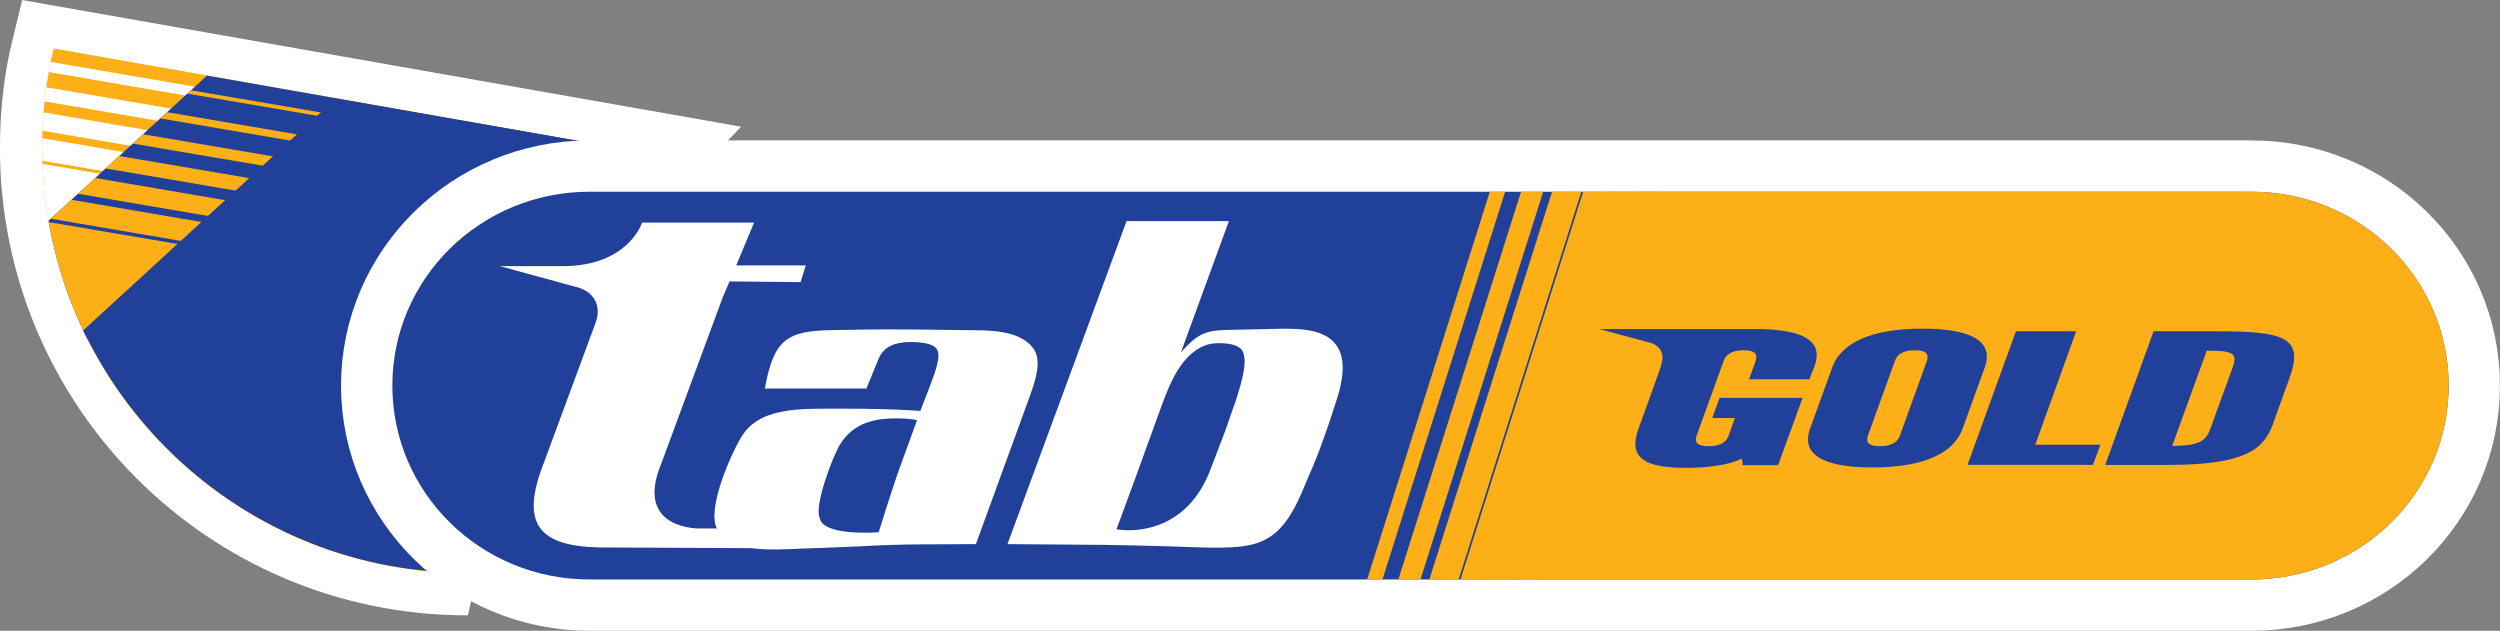 <?xml version="1.0" encoding="utf-8"?>
<!-- Generator: Adobe Illustrator 15.0.0, SVG Export Plug-In . SVG Version: 6.00 Build 0)  -->
<!DOCTYPE svg PUBLIC "-//W3C//DTD SVG 1.1//EN" "http://www.w3.org/Graphics/SVG/1.1/DTD/svg11.dtd">
<svg version="1.1" id="Layer_1" xmlns="http://www.w3.org/2000/svg" xmlns:xlink="http://www.w3.org/1999/xlink" x="0px" y="0px"
	 width="475.03px" height="119.85px" viewBox="74.71 347.43 475.03 119.85" enable-background="new 74.71 347.43 475.03 119.85"
	 xml:space="preserve">
<rect x="74.71" y="347.43" width="475.03" height="119.85" fill="#808080" stroke="none"/>
<path fill="#FFFFFF" stroke="#FFFFFF" stroke-width="16.041" stroke-miterlimit="3.864" d="M84.92,356.64l114.4,20.15l-9.12,9.48
	c-3.39-0.99-7.07-1.56-10.82-1.56c-20.72,0-37.55,16.83-37.55,37.54c0,15.06,8.84,28,21.64,34.01l0.14,0.07h-0.28
	c-44.54-0.07-80.61-36.2-80.61-80.75C82.73,369.01,83.43,362.72,84.92,356.64L84.92,356.64z"/>
<path fill="#FCAF17" d="M84.92,356.64l114.4,20.15l-9.12,9.48c-3.39-0.99-7.07-1.56-10.82-1.56c-20.72,0-37.55,16.83-37.55,37.54
	c0,15.06,8.84,28,21.64,34.01l0.14,0.07h-0.28c-44.54-0.07-80.61-36.2-80.61-80.75C82.73,369.01,83.43,362.72,84.92,356.64
	L84.92,356.64z"/>
<g>
	<g>
		<defs>
			<path id="SVGID_1_" d="M84.92,356.64l114.4,20.15l-9.12,9.48c-3.39-0.99-7.07-1.56-10.82-1.56c-20.72,0-37.55,16.83-37.55,37.54
				c0,15.06,8.84,28,21.64,34.01l0.14,0.07h-0.28c-44.54-0.07-80.61-36.2-80.61-80.75C82.73,369.01,83.43,362.72,84.92,356.64
				L84.92,356.64z"/>
		</defs>
		<clipPath id="SVGID_2_">
			<use xlink:href="#SVGID_1_"  overflow="visible"/>
		</clipPath>
		
			<line clip-path="url(#SVGID_2_)" fill="none" stroke="#FFFFFF" stroke-width="7.208" stroke-miterlimit="3.864" x1="45.04" y1="390.58" x2="137.6" y2="406.34"/>
	</g>
	<g>
		<defs>
			<path id="SVGID_3_" d="M84.92,356.64l114.4,20.15l-9.12,9.48c-3.39-0.99-7.07-1.56-10.82-1.56c-20.72,0-37.55,16.83-37.55,37.54
				c0,15.06,8.84,28,21.64,34.01l0.14,0.07h-0.28c-44.54-0.07-80.61-36.2-80.61-80.75C82.73,369.01,83.43,362.72,84.92,356.64
				L84.92,356.64z"/>
		</defs>
		<clipPath id="SVGID_4_">
			<use xlink:href="#SVGID_3_"  overflow="visible"/>
		</clipPath>
		
			<line clip-path="url(#SVGID_4_)" fill="none" stroke="#FFFFFF" stroke-width="6.462" stroke-miterlimit="3.864" x1="49.78" y1="386.12" x2="139.08" y2="401.32"/>
	</g>
	<g>
		<defs>
			<path id="SVGID_5_" d="M84.92,356.64l114.4,20.15l-9.12,9.48c-3.39-0.99-7.07-1.56-10.82-1.56c-20.72,0-37.55,16.83-37.55,37.54
				c0,15.06,8.84,28,21.64,34.01l0.14,0.07h-0.28c-44.54-0.07-80.61-36.2-80.61-80.75C82.73,369.01,83.43,362.72,84.92,356.64
				L84.92,356.64z"/>
		</defs>
		<clipPath id="SVGID_6_">
			<use xlink:href="#SVGID_5_"  overflow="visible"/>
		</clipPath>
		
			<line clip-path="url(#SVGID_6_)" fill="none" stroke="#FFFFFF" stroke-width="5.724" stroke-miterlimit="3.864" x1="54.44" y1="381.6" x2="140.56" y2="396.3"/>
	</g>
	<g>
		<defs>
			<path id="SVGID_7_" d="M84.92,356.64l114.4,20.15l-9.12,9.48c-3.39-0.99-7.07-1.56-10.82-1.56c-20.72,0-37.55,16.83-37.55,37.54
				c0,15.06,8.84,28,21.64,34.01l0.14,0.07h-0.28c-44.54-0.07-80.61-36.2-80.61-80.75C82.73,369.01,83.43,362.72,84.92,356.64
				L84.92,356.64z"/>
		</defs>
		<clipPath id="SVGID_8_">
			<use xlink:href="#SVGID_7_"  overflow="visible"/>
		</clipPath>
		
			<line clip-path="url(#SVGID_8_)" fill="none" stroke="#FFFFFF" stroke-width="4.972" stroke-miterlimit="3.864" x1="59.18" y1="377.07" x2="142.05" y2="391.21"/>
	</g>
	<g>
		<defs>
			<path id="SVGID_9_" d="M84.92,356.64l114.4,20.15l-9.12,9.48c-3.39-0.99-7.07-1.56-10.82-1.56c-20.72,0-37.55,16.83-37.55,37.54
				c0,15.06,8.84,28,21.64,34.01l0.14,0.07h-0.28c-44.54-0.07-80.61-36.2-80.61-80.75C82.73,369.01,83.43,362.72,84.92,356.64
				L84.92,356.64z"/>
		</defs>
		<clipPath id="SVGID_10_">
			<use xlink:href="#SVGID_9_"  overflow="visible"/>
		</clipPath>
		
			<line clip-path="url(#SVGID_10_)" fill="none" stroke="#FFFFFF" stroke-width="4.221" stroke-miterlimit="3.864" x1="63.92" y1="372.62" x2="143.53" y2="386.19"/>
	</g>
	<g>
		<defs>
			<path id="SVGID_11_" d="M84.92,356.64l114.4,20.15l-9.12,9.48c-3.39-0.99-7.07-1.56-10.82-1.56c-20.72,0-37.55,16.83-37.55,37.54
				c0,15.06,8.84,28,21.64,34.01l0.14,0.07h-0.28c-44.54-0.07-80.61-36.2-80.61-80.75C82.73,369.01,83.43,362.72,84.92,356.64
				L84.92,356.64z"/>
		</defs>
		<clipPath id="SVGID_12_">
			<use xlink:href="#SVGID_11_"  overflow="visible"/>
		</clipPath>
		
			<line clip-path="url(#SVGID_12_)" fill="none" stroke="#FFFFFF" stroke-width="3.471" stroke-miterlimit="3.864" x1="68.66" y1="368.09" x2="145.02" y2="381.17"/>
	</g>
	<g>
		<defs>
			<path id="SVGID_13_" d="M84.92,356.64l114.4,20.15l-9.12,9.48c-3.39-0.99-7.07-1.56-10.82-1.56c-20.72,0-37.55,16.83-37.55,37.54
				c0,15.06,8.84,28,21.64,34.01l0.14,0.07h-0.28c-44.54-0.07-80.61-36.2-80.61-80.75C82.73,369.01,83.43,362.72,84.92,356.64
				L84.92,356.64z"/>
		</defs>
		<clipPath id="SVGID_14_">
			<use xlink:href="#SVGID_13_"  overflow="visible"/>
		</clipPath>
		
			<line clip-path="url(#SVGID_14_)" fill="none" stroke="#FFFFFF" stroke-width="2.7" stroke-miterlimit="3.864" x1="73.32" y1="363.64" x2="146.5" y2="376.15"/>
	</g>
	<g>
		<defs>
			<path id="SVGID_15_" d="M84.92,356.64l114.4,20.15l-9.12,9.48c-3.39-0.99-7.07-1.56-10.82-1.56c-20.72,0-37.55,16.83-37.55,37.54
				c0,15.06,8.84,28,21.64,34.01l0.14,0.07h-0.28c-44.54-0.07-80.61-36.2-80.61-80.75C82.73,369.01,83.43,362.72,84.92,356.64
				L84.92,356.64z"/>
		</defs>
		<clipPath id="SVGID_16_">
			<use xlink:href="#SVGID_15_"  overflow="visible"/>
		</clipPath>
		
			<line clip-path="url(#SVGID_16_)" fill="none" stroke="#FFFFFF" stroke-width="1.964" stroke-miterlimit="3.864" x1="78.06" y1="359.11" x2="147.99" y2="371.13"/>
	</g>
</g>
<path fill="#21409A" d="M83.93,389.37c6.58,37.97,39.6,66.82,79.4,66.89h0.28l-0.14-0.07c-12.8-6.01-21.64-18.95-21.64-34.01
	c0-20.72,16.83-37.55,37.54-37.55c3.75,0,7.35,0.57,10.82,1.56l9.12-9.4l-85.27-14.99L83.93,389.37L83.93,389.37z"/>
<g>
	<g>
		<defs>
			<path id="SVGID_17_" d="M83.93,389.37c6.58,37.97,39.6,66.82,79.4,66.89h0.28l-0.14-0.07c-12.8-6.01-21.64-18.95-21.64-34.01
				c0-20.72,16.83-37.55,37.54-37.55c3.75,0,7.35,0.57,10.82,1.56l9.12-9.4l-85.27-14.99L83.93,389.37L83.93,389.37z"/>
		</defs>
		<clipPath id="SVGID_18_">
			<use xlink:href="#SVGID_17_"  overflow="visible"/>
		</clipPath>
		
			<line clip-path="url(#SVGID_18_)" fill="none" stroke="#FCAF17" stroke-width="7.022" stroke-miterlimit="3.864" x1="65.33" y1="404.79" x2="164.39" y2="421.62"/>
	</g>
	<g>
		<defs>
			<path id="SVGID_19_" d="M83.93,389.37c6.58,37.97,39.6,66.82,79.4,66.89h0.28l-0.14-0.07c-12.8-6.01-21.64-18.95-21.64-34.01
				c0-20.72,16.83-37.55,37.54-37.55c3.75,0,7.35,0.57,10.82,1.56l9.12-9.4l-85.27-14.99L83.93,389.37L83.93,389.37z"/>
		</defs>
		<clipPath id="SVGID_20_">
			<use xlink:href="#SVGID_19_"  overflow="visible"/>
		</clipPath>
		
			<line clip-path="url(#SVGID_20_)" fill="none" stroke="#FCAF17" stroke-width="6.312" stroke-miterlimit="3.864" x1="70.07" y1="400.33" x2="165.88" y2="416.6"/>
	</g>
	<g>
		<defs>
			<path id="SVGID_21_" d="M83.93,389.37c6.58,37.97,39.6,66.82,79.4,66.89h0.28l-0.14-0.07c-12.8-6.01-21.64-18.95-21.64-34.01
				c0-20.72,16.83-37.55,37.54-37.55c3.75,0,7.35,0.57,10.82,1.56l9.12-9.4l-85.27-14.99L83.93,389.37L83.93,389.37z"/>
		</defs>
		<clipPath id="SVGID_22_">
			<use xlink:href="#SVGID_21_"  overflow="visible"/>
		</clipPath>
		
			<line clip-path="url(#SVGID_22_)" fill="none" stroke="#FCAF17" stroke-width="5.659" stroke-miterlimit="3.864" x1="74.81" y1="395.81" x2="167.36" y2="411.58"/>
	</g>
	<g>
		<defs>
			<path id="SVGID_23_" d="M83.93,389.37c6.58,37.97,39.6,66.82,79.4,66.89h0.28l-0.14-0.07c-12.8-6.01-21.64-18.95-21.64-34.01
				c0-20.72,16.83-37.55,37.54-37.55c3.75,0,7.35,0.57,10.82,1.56l9.12-9.4l-85.27-14.99L83.93,389.37L83.93,389.37z"/>
		</defs>
		<clipPath id="SVGID_24_">
			<use xlink:href="#SVGID_23_"  overflow="visible"/>
		</clipPath>
		
			<line clip-path="url(#SVGID_24_)" fill="none" stroke="#FCAF17" stroke-width="4.909" stroke-miterlimit="3.864" x1="79.47" y1="391.35" x2="168.85" y2="406.56"/>
	</g>
	<g>
		<defs>
			<path id="SVGID_25_" d="M83.93,389.37c6.58,37.97,39.6,66.82,79.4,66.89h0.28l-0.14-0.07c-12.8-6.01-21.64-18.95-21.64-34.01
				c0-20.72,16.83-37.55,37.54-37.55c3.75,0,7.35,0.57,10.82,1.56l9.12-9.4l-85.27-14.99L83.93,389.37L83.93,389.37z"/>
		</defs>
		<clipPath id="SVGID_26_">
			<use xlink:href="#SVGID_25_"  overflow="visible"/>
		</clipPath>
		
			<line clip-path="url(#SVGID_26_)" fill="none" stroke="#FCAF17" stroke-width="4.208" stroke-miterlimit="3.864" x1="84.21" y1="386.83" x2="170.33" y2="401.54"/>
	</g>
	<g>
		<defs>
			<path id="SVGID_27_" d="M83.93,389.37c6.58,37.97,39.6,66.82,79.4,66.89h0.28l-0.14-0.07c-12.8-6.01-21.64-18.95-21.64-34.01
				c0-20.72,16.83-37.55,37.54-37.55c3.75,0,7.35,0.57,10.82,1.56l9.12-9.4l-85.27-14.99L83.93,389.37L83.93,389.37z"/>
		</defs>
		<clipPath id="SVGID_28_">
			<use xlink:href="#SVGID_27_"  overflow="visible"/>
		</clipPath>
		
			<line clip-path="url(#SVGID_28_)" fill="none" stroke="#FCAF17" stroke-width="3.506" stroke-miterlimit="3.864" x1="88.95" y1="382.37" x2="171.82" y2="396.52"/>
	</g>
	<g>
		<defs>
			<path id="SVGID_29_" d="M83.93,389.37c6.58,37.97,39.6,66.82,79.4,66.89h0.28l-0.14-0.07c-12.8-6.01-21.64-18.95-21.64-34.01
				c0-20.72,16.83-37.55,37.54-37.55c3.75,0,7.35,0.57,10.82,1.56l9.12-9.4l-85.27-14.99L83.93,389.37L83.93,389.37z"/>
		</defs>
		<clipPath id="SVGID_30_">
			<use xlink:href="#SVGID_29_"  overflow="visible"/>
		</clipPath>
		
			<line clip-path="url(#SVGID_30_)" fill="none" stroke="#FCAF17" stroke-width="2.77" stroke-miterlimit="3.864" x1="93.69" y1="377.85" x2="173.3" y2="391.42"/>
	</g>
	<g>
		<defs>
			<path id="SVGID_31_" d="M83.93,389.37c6.58,37.97,39.6,66.82,79.4,66.89h0.28l-0.14-0.07c-12.8-6.01-21.64-18.95-21.64-34.01
				c0-20.72,16.83-37.55,37.54-37.55c3.75,0,7.35,0.57,10.82,1.56l9.12-9.4l-85.27-14.99L83.93,389.37L83.93,389.37z"/>
		</defs>
		<clipPath id="SVGID_32_">
			<use xlink:href="#SVGID_31_"  overflow="visible"/>
		</clipPath>
		
			<line clip-path="url(#SVGID_32_)" fill="none" stroke="#FCAF17" stroke-width="2.077" stroke-miterlimit="3.864" x1="98.35" y1="373.39" x2="174.79" y2="386.4"/>
	</g>
	<g>
		<defs>
			<path id="SVGID_33_" d="M83.93,389.37c6.58,37.97,39.6,66.82,79.4,66.89h0.28l-0.14-0.07c-12.8-6.01-21.64-18.95-21.64-34.01
				c0-20.72,16.83-37.55,37.54-37.55c3.75,0,7.35,0.57,10.82,1.56l9.12-9.4l-85.27-14.99L83.93,389.37L83.93,389.37z"/>
		</defs>
		<clipPath id="SVGID_34_">
			<use xlink:href="#SVGID_33_"  overflow="visible"/>
		</clipPath>
		
			<line clip-path="url(#SVGID_34_)" fill="none" stroke="#FCAF17" stroke-width="1.385" stroke-miterlimit="3.864" x1="103.09" y1="368.87" x2="176.27" y2="381.38"/>
	</g>
	<g>
		<defs>
			<path id="SVGID_35_" d="M83.93,389.37c6.58,37.97,39.6,66.82,79.4,66.89h0.28l-0.14-0.07c-12.8-6.01-21.64-18.95-21.64-34.01
				c0-20.72,16.83-37.55,37.54-37.55c3.75,0,7.35,0.57,10.82,1.56l9.12-9.4l-85.27-14.99L83.93,389.37L83.93,389.37z"/>
		</defs>
		<clipPath id="SVGID_36_">
			<use xlink:href="#SVGID_35_"  overflow="visible"/>
		</clipPath>
		
			<line clip-path="url(#SVGID_36_)" fill="none" stroke="#FCAF17" stroke-width="0.743" stroke-miterlimit="3.864" x1="107.83" y1="364.42" x2="177.76" y2="376.36"/>
	</g>
</g>
<path fill="#21409A" d="M138.51,366.18L90.5,410.23c12.94,27.22,73.11,46.03,73.11,46.03l-0.14-0.07c-0.07,0-0.14-0.07-0.21-0.07
	c-12.73-6.01-4.67-71.48,16.05-71.48c3.75,0,7.35,0.57,10.82,1.56l9.12-9.4L138.51,366.18L138.51,366.18z"/>
<path fill="#FFFFFF" stroke="#FFFFFF" stroke-width="19.495" stroke-miterlimit="3.864" d="M149.26,420.7
	c0-20.36,16.76-36.84,37.47-36.84h315.78c20.72,0,37.47,16.47,37.47,36.84l0,0c0,20.36-16.76,36.84-37.47,36.84H186.74
	C166.02,457.54,149.26,441.06,149.26,420.7L149.26,420.7L149.26,420.7z"/>
<path fill="#21409A" d="M149.26,420.7c0-20.36,16.76-36.84,37.47-36.84h315.78c20.72,0,37.47,16.47,37.47,36.84l0,0
	c0,20.36-16.76,36.84-37.47,36.84H186.74C166.02,457.54,149.26,441.06,149.26,420.7L149.26,420.7L149.26,420.7z"/>
<g>
	<g>
		<defs>
			<path id="SVGID_37_" d="M149.26,420.7c0-20.36,16.76-36.84,37.47-36.84h315.78c20.72,0,37.47,16.47,37.47,36.84l0,0
				c0,20.36-16.76,36.84-37.47,36.84H186.74C166.02,457.54,149.26,441.06,149.26,420.7L149.26,420.7L149.26,420.7z"/>
		</defs>
		<clipPath id="SVGID_38_">
			<use xlink:href="#SVGID_37_"  overflow="visible"/>
		</clipPath>
		<polygon clip-path="url(#SVGID_38_)" fill="#FCAF17" points="359.69,466.45 683.66,466.45 702.47,367.03 391.57,367.03 		"/>
	</g>
	<g>
		<defs>
			<path id="SVGID_39_" d="M149.26,420.7c0-20.36,16.76-36.84,37.47-36.84h315.78c20.72,0,37.47,16.47,37.47,36.84l0,0
				c0,20.36-16.76,36.84-37.47,36.84H186.74C166.02,457.54,149.26,441.06,149.26,420.7L149.26,420.7L149.26,420.7z"/>
		</defs>
		<clipPath id="SVGID_40_">
			<use xlink:href="#SVGID_39_"  overflow="visible"/>
		</clipPath>
		
			<line clip-path="url(#SVGID_40_)" fill="none" stroke="#FCAF17" stroke-width="7.856" stroke-miterlimit="3.864" x1="386.62" y1="380.47" x2="350.63" y2="494.23"/>
	</g>
	<g>
		<defs>
			<path id="SVGID_41_" d="M149.26,420.7c0-20.36,16.76-36.84,37.47-36.84h315.78c20.72,0,37.47,16.47,37.47,36.84l0,0
				c0,20.36-16.76,36.84-37.47,36.84H186.74C166.02,457.54,149.26,441.06,149.26,420.7L149.26,420.7L149.26,420.7z"/>
		</defs>
		<clipPath id="SVGID_42_">
			<use xlink:href="#SVGID_41_"  overflow="visible"/>
		</clipPath>
		
			<line clip-path="url(#SVGID_42_)" fill="none" stroke="#FCAF17" stroke-width="6.58" stroke-miterlimit="3.864" x1="380.05" y1="380.47" x2="344.06" y2="494.23"/>
	</g>
	<g>
		<defs>
			<path id="SVGID_43_" d="M149.26,420.7c0-20.36,16.76-36.84,37.47-36.84h315.78c20.72,0,37.47,16.47,37.47,36.84l0,0
				c0,20.36-16.76,36.84-37.47,36.84H186.74C166.02,457.54,149.26,441.06,149.26,420.7L149.26,420.7L149.26,420.7z"/>
		</defs>
		<clipPath id="SVGID_44_">
			<use xlink:href="#SVGID_43_"  overflow="visible"/>
		</clipPath>
		
			<line clip-path="url(#SVGID_44_)" fill="none" stroke="#FCAF17" stroke-width="5.304" stroke-miterlimit="3.864" x1="373.47" y1="380.47" x2="337.48" y2="494.23"/>
	</g>
	<g>
		<defs>
			<path id="SVGID_45_" d="M149.26,420.7c0-20.36,16.76-36.84,37.47-36.84h315.78c20.72,0,37.47,16.47,37.47,36.84l0,0
				c0,20.36-16.76,36.84-37.47,36.84H186.74C166.02,457.54,149.26,441.06,149.26,420.7L149.26,420.7L149.26,420.7z"/>
		</defs>
		<clipPath id="SVGID_46_">
			<use xlink:href="#SVGID_45_"  overflow="visible"/>
		</clipPath>
		
			<line clip-path="url(#SVGID_46_)" fill="none" stroke="#FCAF17" stroke-width="4.011" stroke-miterlimit="3.864" x1="366.9" y1="380.47" x2="330.91" y2="494.23"/>
	</g>
	<g>
		<defs>
			<path id="SVGID_47_" d="M149.26,420.7c0-20.36,16.76-36.84,37.47-36.84h315.78c20.72,0,37.47,16.47,37.47,36.84l0,0
				c0,20.36-16.76,36.84-37.47,36.84H186.74C166.02,457.54,149.26,441.06,149.26,420.7L149.26,420.7L149.26,420.7z"/>
		</defs>
		<clipPath id="SVGID_48_">
			<use xlink:href="#SVGID_47_"  overflow="visible"/>
		</clipPath>
		
			<line clip-path="url(#SVGID_48_)" fill="none" stroke="#FCAF17" stroke-width="2.773" stroke-miterlimit="3.864" x1="360.32" y1="380.47" x2="324.33" y2="494.23"/>
	</g>
</g>
<path fill="#FFFFFF" d="M248.96,427.27c-0.71-0.21-2.55-0.35-3.82-0.35c-3.39,0-8.13,0.42-10.89,5.09
	c-1.34,2.26-4.95,11.67-3.75,13.93c0.71,3.46,11.17,2.62,11.17,2.62s2.62-8.48,4.17-12.73L248.96,427.27L248.96,427.27z M181.79,398
	c12.37-0.07,14.92-8.27,14.92-8.27h21.28l-3.39,8.13h13.22l-0.99,3.18l-13.5-0.14l-1.27,2.97l-11.74,31.75
	c-5.16,12.58,7.42,12.23,7.42,12.23h3.18c-1.91-3.75,2.62-13.93,4.45-17.04c3.32-6.01,11.03-5.73,18.52-5.73
	c6.08,0,10.18,0.07,15.7,0.42l1.48-3.82c1.34-3.46,2.55-6.65,1.63-7.92c-0.78-1.27-3.75-1.34-5.3-1.34
	c-2.19,0.07-4.74,0.57-5.8,3.32l-2.26,5.52h-19.3c1.7-9.33,4.17-10.96,12.73-11.1c0,0,6.51-0.14,10.68-0.14
	c5.8,0,14.71,0.14,14.71,0.14c3.96,0.07,10.46-0.28,13.08,3.75c1.48,2.47,0.07,6.29-1.2,9.76l-9.9,27.15
	c-8.13,0.07-13.58-0.07-22.06,0.42c-4.17,0.21-10.68,0.42-10.68,0.42c-3.11,0.14-6.79,0.35-9.9-0.07l-28.78-0.14
	c-11.74-0.21-15.2-4.53-10.68-16.05l8.91-24.11l0.35-0.92l0.71-1.98c0.92-2.9-0.42-5.73-4.1-6.5L169.7,398L181.79,398L181.79,398z
	 M266.14,450.82l22.63-61.37h19.44l-9.12,24.96c3.46-3.96,5.09-4.24,9.69-4.31c0,0,4.03-0.07,6.65-0.14
	c4.81-0.14,10.54-0.42,13.08,2.9c2.33,2.97,1.13,7.78-0.07,11.31c0,0-1.34,4.24-2.33,6.86c-1.06,3.18-3.18,7.92-3.18,7.92
	c-4.74,12.09-8.84,12.73-19.52,12.51c0,0-11.67-0.42-19.16-0.5C277.24,450.89,266.14,450.82,266.14,450.82L266.14,450.82z
	 M290.53,438.02c-2.62,7.21-3.68,9.97-3.68,9.97c1.63,0.35,12.59,1.49,17.6-10.68c0,0,1.91-4.88,3.11-8.13
	c0.71-2.12,1.98-5.66,1.98-5.66c1.41-4.38,2.33-7.99,1.06-9.69c-1.27-1.41-4.74-1.27-5.87-1.06c-5.59,1.2-7.99,8.27-9.4,12.02
	L290.53,438.02L290.53,438.02z"/>
<path fill="#21409A" d="M409.18,409.95c8.13,0.21,11.95,2.19,10.39,6.86l-1.06,2.69h-11.46l1.27-3.54c0.35-1.06,0.07-1.98-2.33-1.98
	s-3.39,0.99-3.75,1.98l-5.16,14.28c-0.35,1.06-0.14,1.98,2.33,1.98c2.4,0,3.39-0.99,3.75-1.98l1.2-3.39h-4.31l1.41-3.82h15.77
	l-4.67,12.8h-6.72l-0.14-1.27c-1.49,0.71-3.32,1.2-5.23,1.41c-1.84,0.28-3.75,0.35-5.38,0.35c-7.49,0-11.17-1.63-9.05-7.42
	l4.1-11.38l0.28-0.99c0.57-1.91-0.21-3.61-2.62-4.1l-9.19-2.47H406H409.18L409.18,409.95z"/>
<polygon fill="#21409A" points="472.39,435.76 448.56,435.76 457.76,410.37 469.21,410.37 461.43,431.94 473.81,431.94 "/>
<path fill="#21409A" d="M434.78,415.96l-5.16,14.28c-0.35,1.06-0.07,1.98,2.33,1.98c2.4,0,3.39-0.99,3.75-1.98l5.16-14.28
	c0.35-1.06,0.07-1.98-2.33-1.98S435.2,414.9,434.78,415.96L434.78,415.96z M451.82,417.3l-4.17,11.53
	c-2.12,5.8-9.62,7.42-17.18,7.42c-7.56,0-13.93-1.63-11.81-7.42l4.17-11.53c2.12-5.8,9.62-7.42,17.18-7.42
	C447.64,409.88,453.94,411.51,451.82,417.3L451.82,417.3z"/>
<path fill="#21409A" d="M494.03,414.05l-6.58,18.1c5.59,0,6.5-1.13,7.35-3.54l3.82-10.46C499.9,414.76,499.83,414.05,494.03,414.05
	L494.03,414.05z M474.73,435.76l9.19-25.38h11.81c12.87,0,16.83,1.06,14.07,8.7l-3.25,9.05c-1.77,4.81-5.51,7.64-19.94,7.64H474.73
	L474.73,435.76z"/>
</svg>
